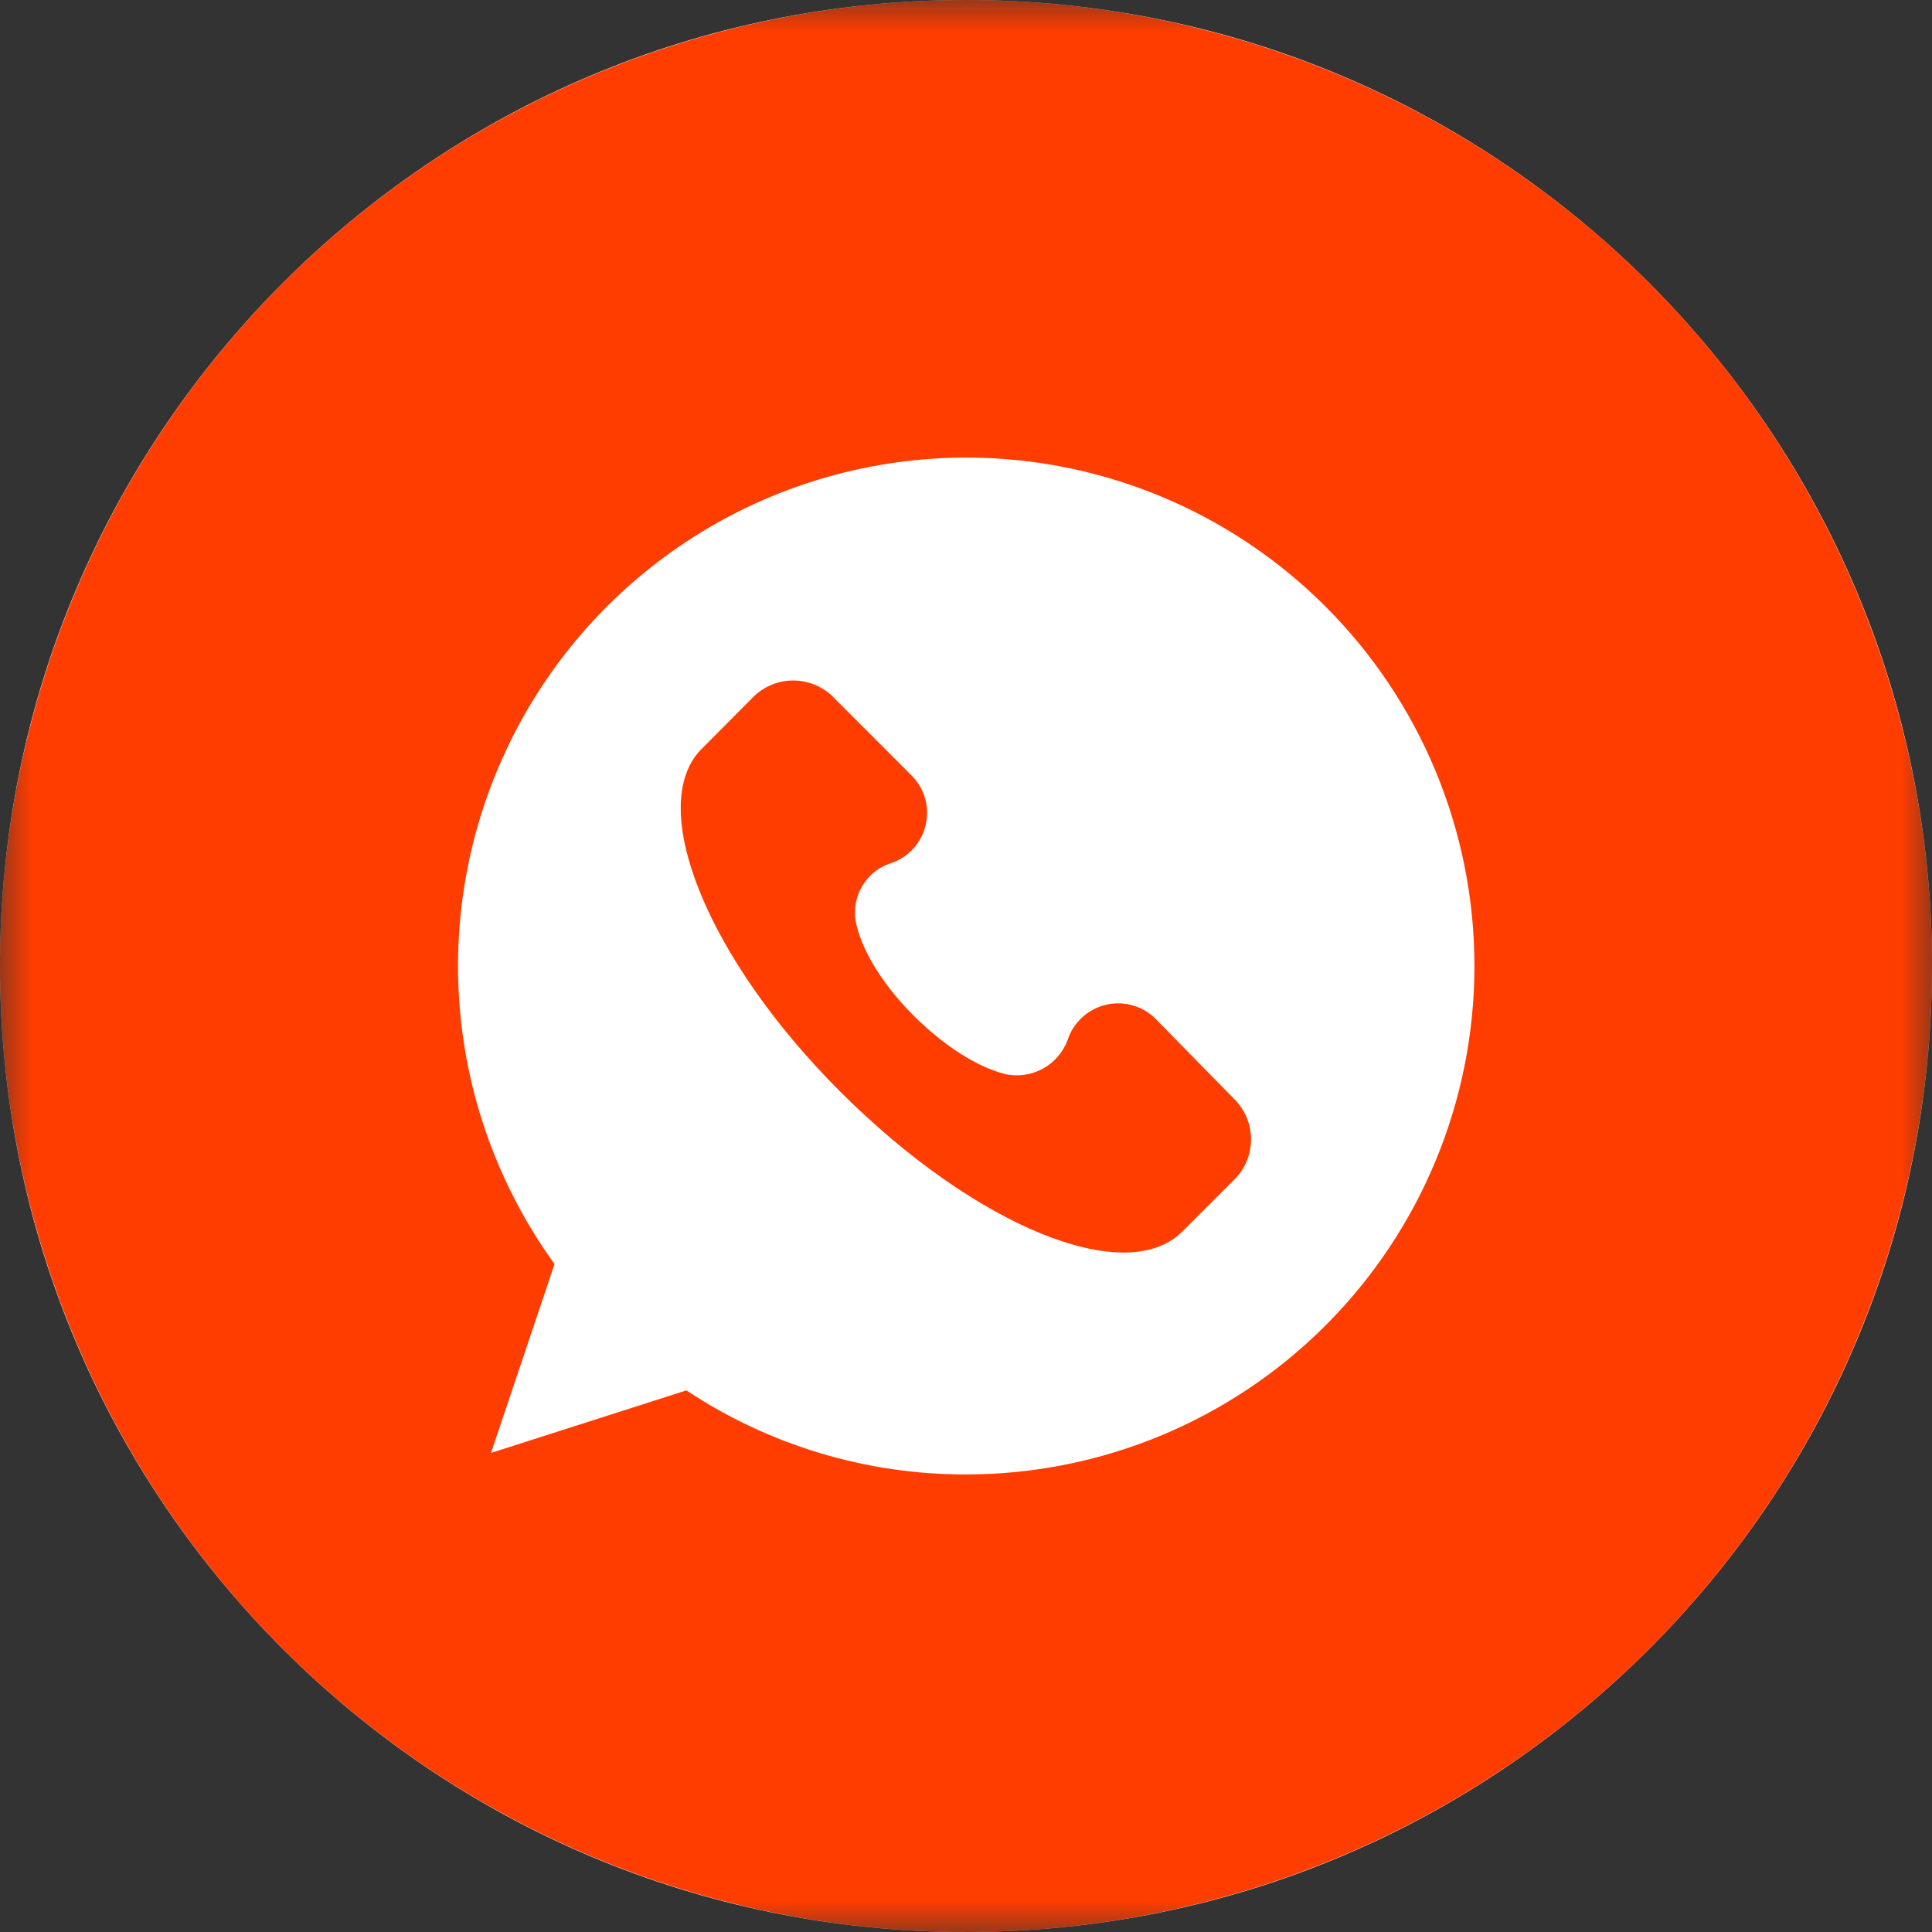 <?xml version="1.0" encoding="UTF-8"?> <svg xmlns="http://www.w3.org/2000/svg" width="30" height="30" viewBox="0 0 30 30" fill="none"><rect x="0" y="0" width="30" height="30" fill="#333333" stroke="none"/> <mask id="mask0_2774_28" style="mask-type:luminance" maskUnits="userSpaceOnUse" x="0" y="0" width="30" height="30"> <path d="M30 0H0V30H30V0Z" fill="white"></path> </mask> <g mask="url(#mask0_2774_28)"> <path d="M15 30C23.284 30 30 23.284 30 15C30 6.716 23.284 0 15 0C6.716 0 0 6.716 0 15C0 23.284 6.716 30 15 30Z" fill="white"></path> <path d="M17.96 15.837C17.862 15.734 17.739 15.657 17.602 15.616C17.466 15.574 17.321 15.569 17.182 15.6C17.042 15.631 16.914 15.698 16.808 15.794C16.702 15.89 16.623 16.011 16.579 16.147C16.508 16.338 16.371 16.497 16.192 16.595C16.013 16.692 15.805 16.722 15.606 16.678C14.719 16.457 13.525 15.296 13.304 14.378C13.25 14.179 13.275 13.966 13.374 13.784C13.473 13.603 13.638 13.466 13.835 13.403C13.968 13.359 14.088 13.281 14.182 13.177C14.276 13.073 14.342 12.947 14.374 12.81C14.406 12.674 14.403 12.531 14.364 12.396C14.325 12.261 14.252 12.139 14.153 12.04L12.914 10.8C12.751 10.65 12.538 10.567 12.316 10.567C12.095 10.567 11.882 10.65 11.719 10.8L10.879 11.645C10.038 12.529 10.967 14.874 13.05 16.954C15.132 19.034 17.473 20.005 18.357 19.125L19.198 18.284C19.345 18.122 19.426 17.911 19.426 17.692C19.426 17.473 19.345 17.262 19.198 17.1L17.96 15.837Z" fill="#FF3D00"></path> <path d="M15 0C12.033 0 9.133 0.88 6.666 2.528C4.2 4.176 2.277 6.519 1.142 9.26C0.006 12.001 -0.291 15.017 0.288 17.926C0.867 20.836 2.296 23.509 4.393 25.607C6.491 27.704 9.164 29.133 12.074 29.712C14.983 30.291 17.999 29.994 20.74 28.858C23.481 27.723 25.824 25.8 27.472 23.334C29.12 20.867 30 17.967 30 15C30 11.022 28.42 7.206 25.607 4.393C22.794 1.58 18.978 0 15 0ZM15 22.895C13.456 22.898 11.945 22.444 10.658 21.59L7.624 22.561L8.611 19.628C7.759 18.45 7.248 17.06 7.136 15.61C7.023 14.16 7.314 12.708 7.975 11.412C8.635 10.117 9.641 9.029 10.881 8.269C12.12 7.509 13.546 7.107 15 7.105C17.094 7.105 19.102 7.937 20.582 9.418C22.063 10.898 22.895 12.906 22.895 15C22.895 17.094 22.063 19.102 20.582 20.582C19.102 22.063 17.094 22.895 15 22.895Z" fill="#FF3D00"></path> </g> </svg> 